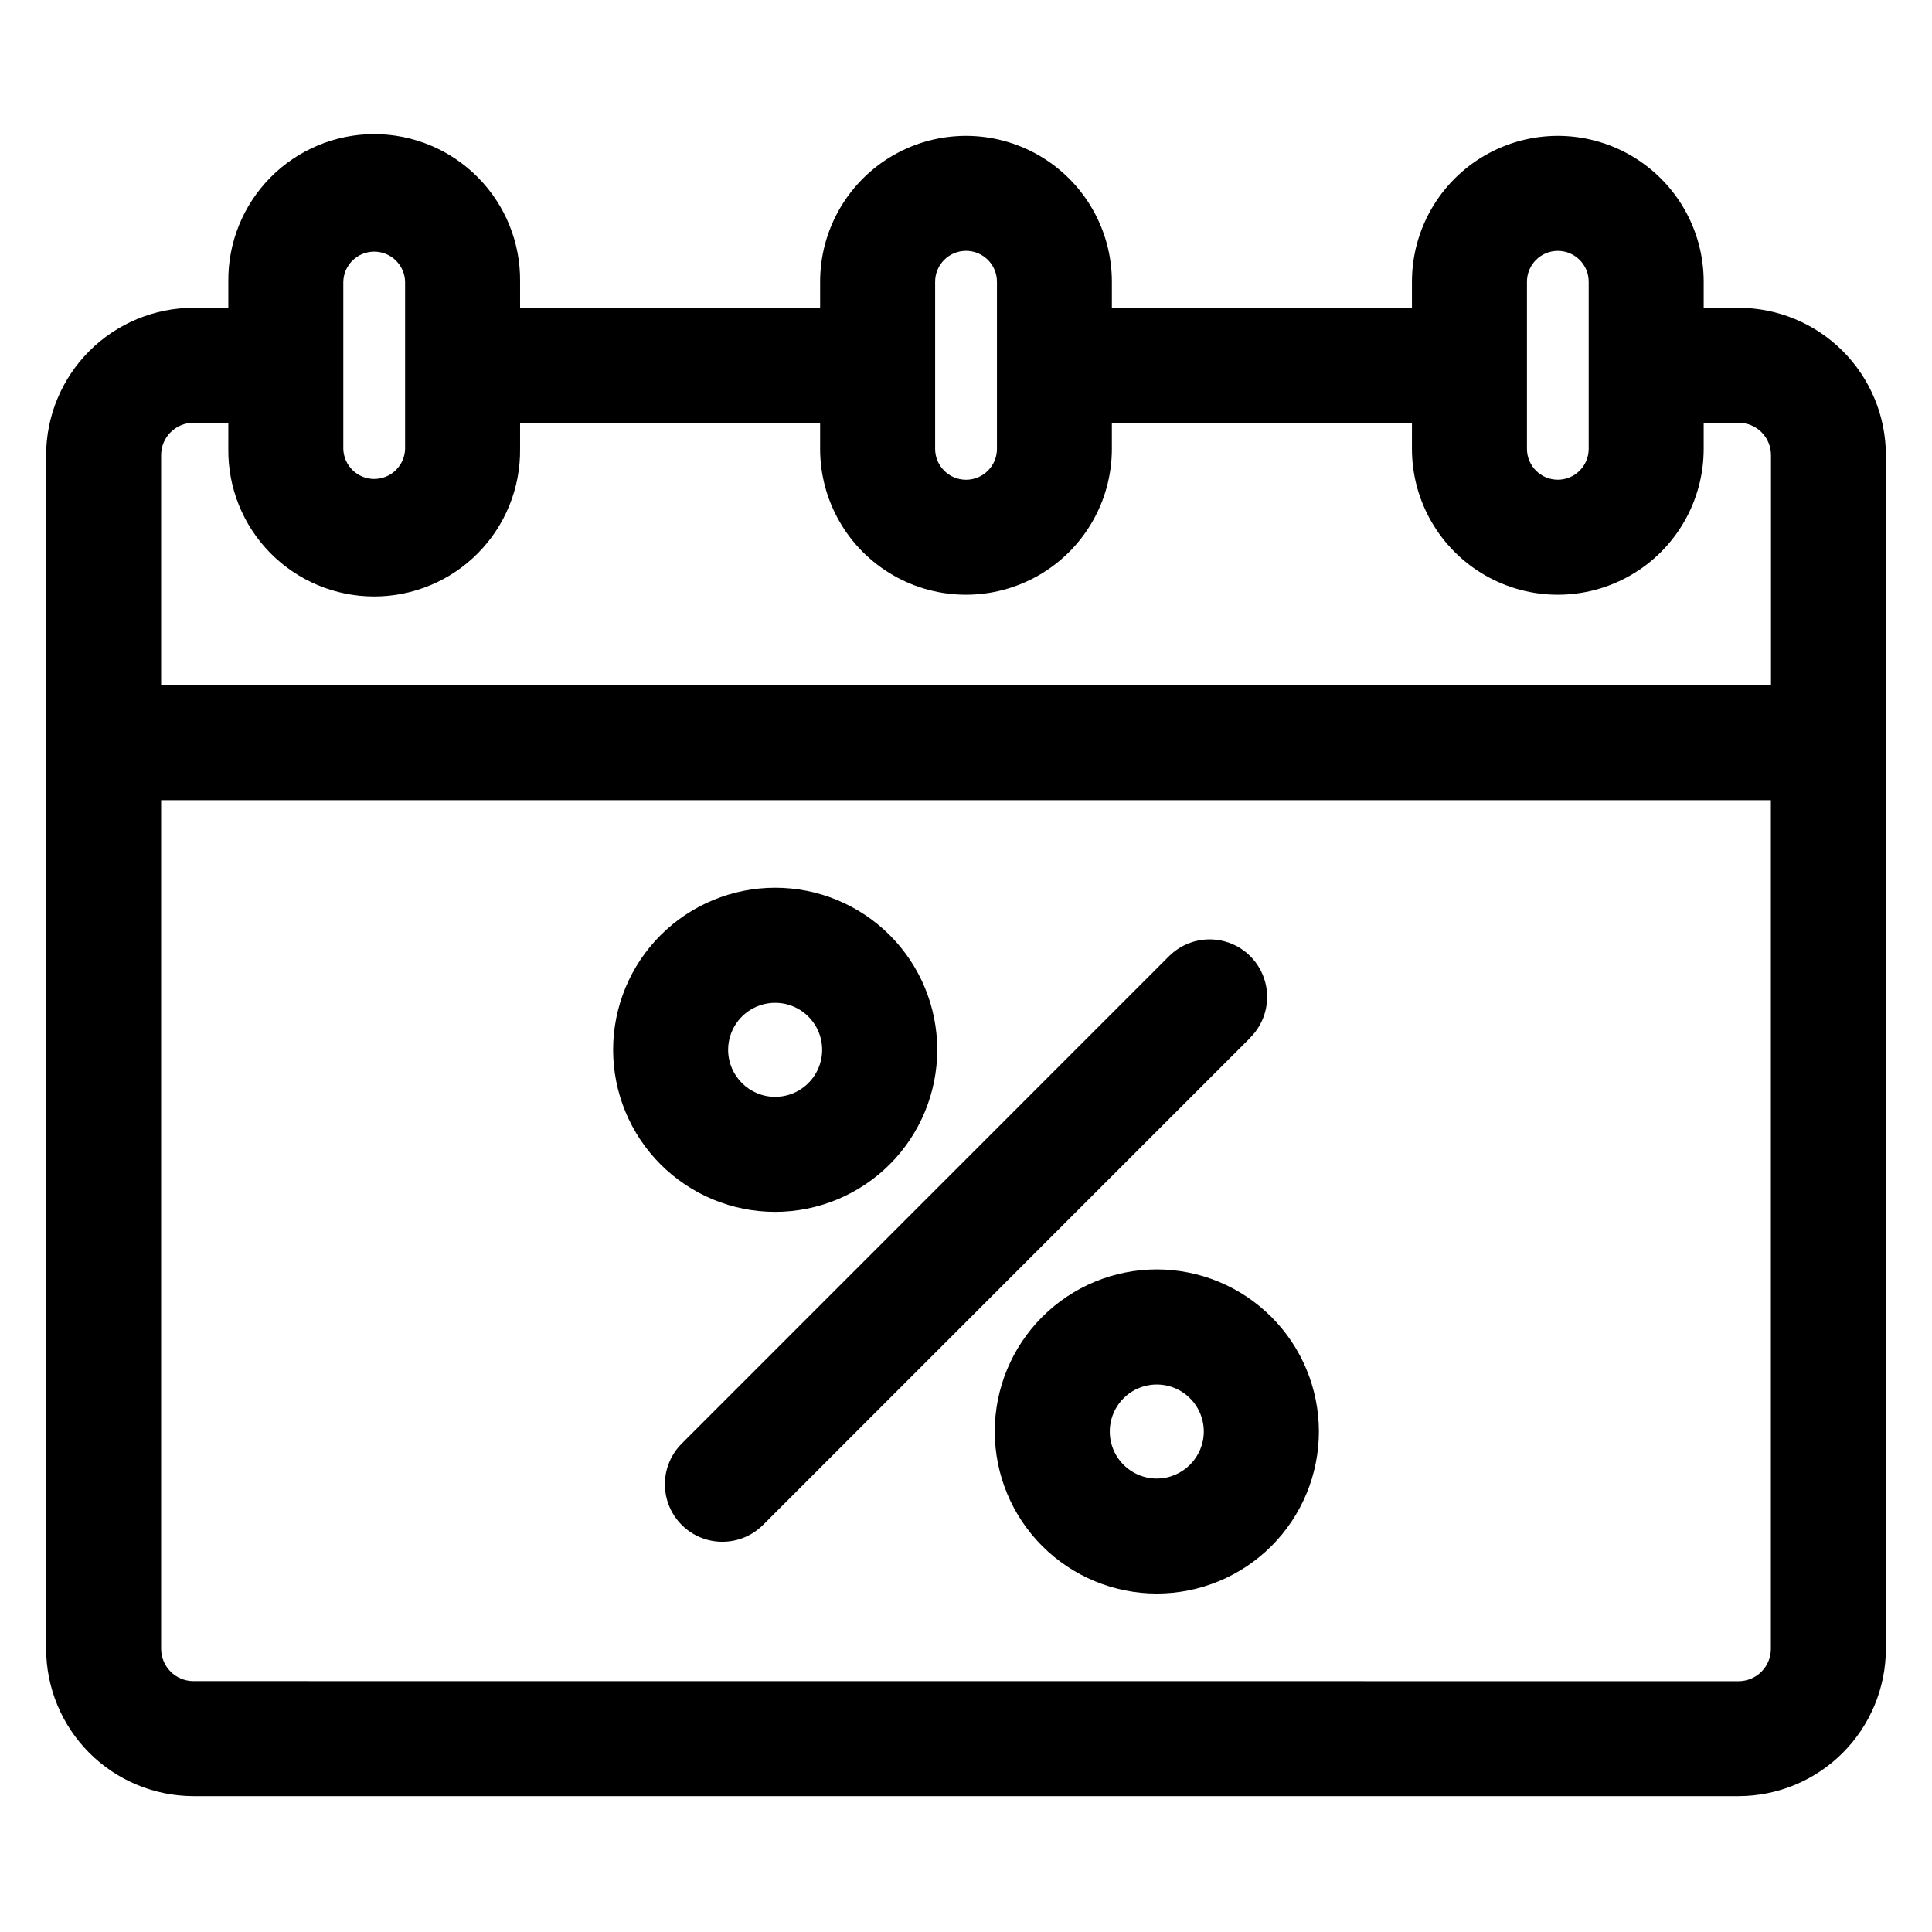 <?xml version="1.0" encoding="UTF-8"?>
<!-- Uploaded to: ICON Repo, www.iconrepo.com, Generator: ICON Repo Mixer Tools -->
<svg fill="#000000" width="800px" height="800px" version="1.1" viewBox="144 144 512 512" xmlns="http://www.w3.org/2000/svg">
 <path d="m450.56 535.83c-5.039 0-9.582-3.039-11.512-7.691-1.926-4.656-0.859-10.016 2.703-13.582 3.562-3.562 8.922-4.629 13.578-2.699 4.656 1.93 7.691 6.473 7.691 11.512-0.02 6.871-5.586 12.438-12.461 12.461zm0-55.426c-11.391 0.004-22.312 4.531-30.363 12.586-8.051 8.055-12.574 18.98-12.574 30.371 0.004 11.387 4.527 22.312 12.586 30.363 8.055 8.055 18.977 12.578 30.367 12.578 11.391-0.004 22.312-4.527 30.367-12.582 8.055-8.055 12.578-18.977 12.578-30.367-0.012-11.391-4.543-22.309-12.598-30.359-8.055-8.055-18.973-12.582-30.363-12.59zm-113.6-58.191c0-5.039 3.039-9.586 7.695-11.512 4.652-1.93 10.012-0.863 13.578 2.699 3.562 3.562 4.629 8.922 2.699 13.578-1.93 4.656-6.473 7.691-11.512 7.691-6.875-0.016-12.441-5.586-12.461-12.457zm55.418 0h0.004c0-11.395-4.523-22.32-12.578-30.375-8.055-8.055-18.98-12.582-30.371-12.582s-22.316 4.527-30.371 12.582c-8.055 8.055-12.578 18.98-12.578 30.375 0.004 11.391 4.527 22.312 12.586 30.367 8.055 8.055 18.98 12.578 30.375 12.574 11.383-0.016 22.297-4.543 30.348-12.594 8.047-8.051 12.574-18.965 12.59-30.348zm82.965-3.25h0.004c3.852-3.852 5.352-9.465 3.941-14.723-1.41-5.258-5.516-9.367-10.777-10.777-5.258-1.406-10.871 0.098-14.719 3.949l-129.13 129.16c-3.852 3.848-5.352 9.461-3.941 14.719 1.41 5.258 5.516 9.367 10.777 10.777 5.258 1.406 10.871-0.098 14.719-3.949l129.13-129.12zm129.43 170.57c2.269-0.008 4.441-0.918 6.043-2.527 1.598-1.613 2.492-3.793 2.484-6.062v-224.9h-426.6v224.9c0.004 4.731 3.836 8.562 8.57 8.57zm-409.5-333.49h9.238l-0.004 6.906c-0.121 10.332 3.898 20.285 11.16 27.633 7.266 7.352 17.168 11.488 27.5 11.488 10.336 0 20.238-4.137 27.5-11.488 7.266-7.348 11.285-17.301 11.16-27.633v-6.906h79.512v6.906c0 13.809 7.367 26.574 19.328 33.477 11.961 6.906 26.695 6.906 38.656 0 11.961-6.902 19.332-19.668 19.332-33.477v-6.906h79.527l-0.004 6.906c0 13.809 7.371 26.574 19.332 33.477 11.961 6.906 26.695 6.906 38.656 0 11.961-6.902 19.328-19.668 19.328-33.477v-6.906h9.281c2.269 0 4.449 0.902 6.055 2.508 1.602 1.609 2.504 3.789 2.5 6.062v60.961h-426.63v-60.961c0-4.734 3.836-8.57 8.57-8.57zm39.707-37.379v44.285c0.113 4.441 3.746 7.981 8.188 7.981 4.441 0 8.074-3.539 8.188-7.981v-44.289c-0.113-4.438-3.746-7.977-8.188-7.977-4.441 0-8.074 3.539-8.188 7.977zm156.84 0v44.285c0 4.523 3.668 8.191 8.191 8.191 4.523 0 8.191-3.668 8.191-8.191v-44.289c0-4.523-3.668-8.188-8.191-8.188-4.523 0-8.191 3.664-8.191 8.188zm156.84 0v44.285c0 4.516 3.66 8.18 8.18 8.18 4.516 0 8.18-3.664 8.18-8.18v-44.289c0-4.516-3.664-8.18-8.18-8.18-4.519 0-8.18 3.664-8.18 8.18zm56.117 6.906h-9.281v-6.91c0-13.809-7.367-26.57-19.328-33.477-11.961-6.906-26.695-6.906-38.656 0-11.961 6.906-19.332 19.668-19.332 33.477v6.91h-79.523v-6.91c0-13.809-7.371-26.57-19.332-33.477-11.961-6.906-26.695-6.906-38.656 0-11.961 6.906-19.328 19.668-19.328 33.477v6.91h-79.512v-6.91c0.125-10.332-3.894-20.281-11.16-27.633-7.262-7.352-17.164-11.488-27.5-11.488-10.332 0-20.234 4.137-27.5 11.488-7.262 7.352-11.281 17.301-11.16 27.633v6.91h-9.211c-10.355 0.004-20.285 4.117-27.609 11.438-7.328 7.32-11.449 17.246-11.465 27.605v316.33c0.016 10.352 4.133 20.273 11.453 27.594s17.242 11.438 27.598 11.453h409.5c10.344-0.023 20.258-4.148 27.566-11.465 7.312-7.32 11.426-17.238 11.438-27.582v-316.37c-0.023-10.34-4.141-20.246-11.449-27.555-7.309-7.312-17.219-11.426-27.555-11.449z" fill-rule="evenodd"/>
</svg>